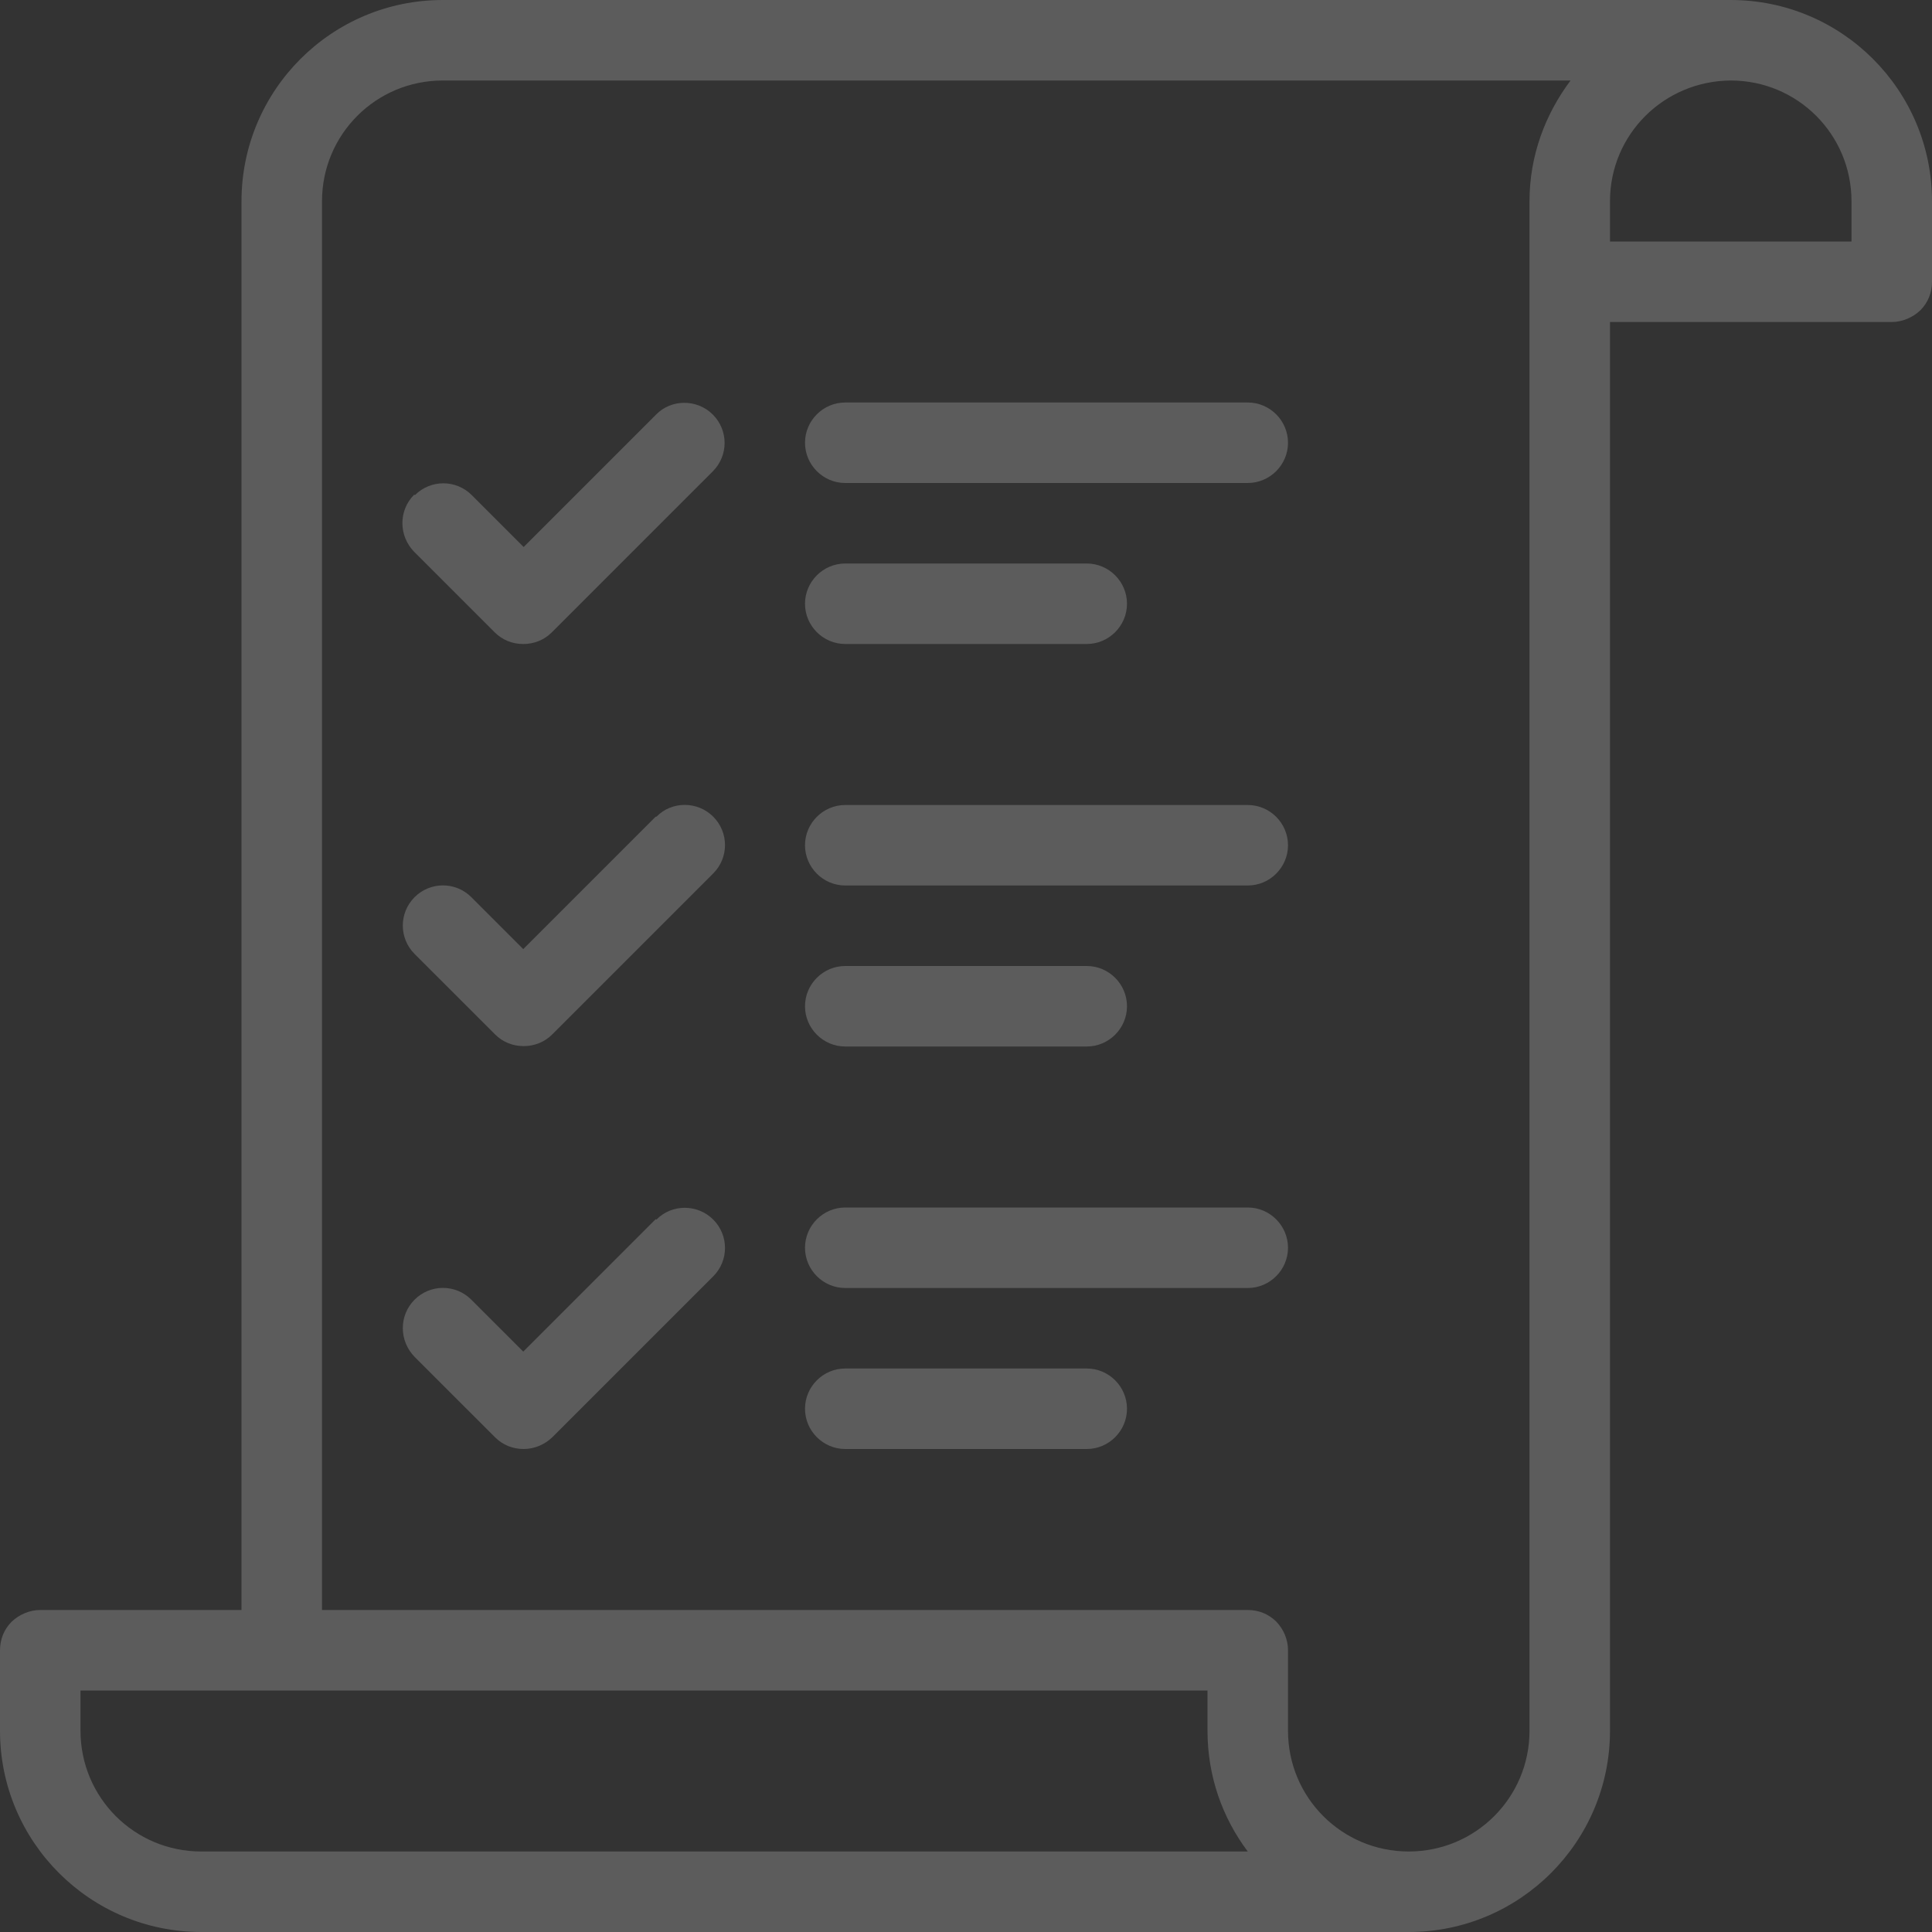 <svg width="115" height="115" viewBox="0 0 115 115" fill="none" xmlns="http://www.w3.org/2000/svg">
<rect x="0" y="0" width="115" height="115" fill="#333333" stroke="none"/>
<g opacity="0.2">
<path d="M64.688 81.458H50.312C48.995 81.458 47.917 82.536 47.917 83.854C47.917 85.172 48.995 86.25 50.312 86.25H64.688C66.005 86.25 67.083 85.172 67.083 83.854C67.083 82.536 66.005 81.458 64.688 81.458Z" fill="white"/>
<path d="M50.312 28.75H74.271C75.588 28.75 76.667 27.672 76.667 26.354C76.667 25.036 75.588 23.958 74.271 23.958H50.312C48.995 23.958 47.917 25.036 47.917 26.354C47.917 27.672 48.995 28.75 50.312 28.75Z" fill="white"/>
<path d="M39.028 72.57L31.146 80.452L28.055 77.362C27.121 76.427 25.611 76.427 24.677 77.362C23.743 78.296 23.743 79.805 24.677 80.764L29.469 85.555C29.924 86.01 30.523 86.25 31.17 86.25C31.817 86.25 32.416 85.987 32.871 85.555L42.454 75.972C43.389 75.038 43.389 73.528 42.454 72.594C41.52 71.659 39.986 71.659 39.076 72.594L39.028 72.57Z" fill="white"/>
<path d="M39.028 48.612L31.146 56.494L28.055 53.403C27.121 52.469 25.611 52.469 24.677 53.403C23.743 54.338 23.743 55.847 24.677 56.782L29.469 61.573C29.924 62.028 30.523 62.268 31.17 62.268C31.817 62.268 32.416 62.028 32.871 61.573L42.454 51.99C43.389 51.055 43.389 49.546 42.454 48.612C41.52 47.677 39.986 47.677 39.076 48.612H39.028Z" fill="white"/>
<path d="M50.312 33.542C48.995 33.542 47.917 34.62 47.917 35.938C47.917 37.255 48.995 38.333 50.312 38.333H64.688C66.005 38.333 67.083 37.255 67.083 35.938C67.083 34.62 66.005 33.542 64.688 33.542H50.312Z" fill="white"/>
<path d="M103.021 0H26.354C19.742 0 14.375 5.367 14.375 11.979V95.833H2.396C1.773 95.833 1.15 96.097 0.695 96.528C0.24 96.983 0 97.582 0 98.229V103.021C0 109.633 5.367 115 11.979 115H83.854C90.467 115 95.833 109.633 95.833 103.021V19.167H112.604C113.227 19.167 113.85 18.903 114.305 18.472C114.76 18.017 115 17.418 115 16.771V11.979C115 5.367 109.633 0 103.021 0ZM11.979 110.208C8.002 110.208 4.792 106.998 4.792 103.021V100.625H71.875V103.021C71.875 105.728 72.761 108.196 74.271 110.208H11.979ZM91.042 11.979V103.021C91.042 106.998 87.831 110.208 83.854 110.208C79.877 110.208 76.667 106.998 76.667 103.021V98.229C76.667 97.582 76.403 96.983 75.972 96.528C75.517 96.073 74.918 95.833 74.271 95.833H19.167V11.979C19.167 8.002 22.377 4.792 26.354 4.792H93.485C91.976 6.804 91.042 9.272 91.042 11.979ZM110.208 14.375H95.833V11.979C95.833 8.002 99.044 4.816 103.021 4.792C106.998 4.792 110.208 8.002 110.208 11.979V14.375Z" fill="white"/>
<path d="M50.312 52.708H74.271C75.588 52.708 76.667 51.63 76.667 50.313C76.667 48.995 75.588 47.917 74.271 47.917H50.312C48.995 47.917 47.917 48.995 47.917 50.313C47.917 51.63 48.995 52.708 50.312 52.708Z" fill="white"/>
<path d="M24.653 29.445C23.719 30.379 23.719 31.889 24.653 32.847L29.445 37.639C29.9 38.094 30.499 38.334 31.146 38.334C31.793 38.334 32.392 38.094 32.847 37.639L42.43 28.055C43.365 27.121 43.365 25.612 42.43 24.677C41.496 23.743 39.962 23.743 39.052 24.677L31.17 32.56L28.079 29.469C27.145 28.535 25.636 28.535 24.701 29.469L24.653 29.445Z" fill="white"/>
<path d="M50.312 76.667H74.271C75.588 76.667 76.667 75.588 76.667 74.271C76.667 72.953 75.588 71.875 74.271 71.875H50.312C48.995 71.875 47.917 72.953 47.917 74.271C47.917 75.588 48.995 76.667 50.312 76.667Z" fill="white"/>
<path d="M50.312 57.5C48.995 57.5 47.917 58.578 47.917 59.896C47.917 61.214 48.995 62.292 50.312 62.292H64.688C66.005 62.292 67.083 61.214 67.083 59.896C67.083 58.578 66.005 57.5 64.688 57.5H50.312Z" fill="white"/>
</g>
</svg>
